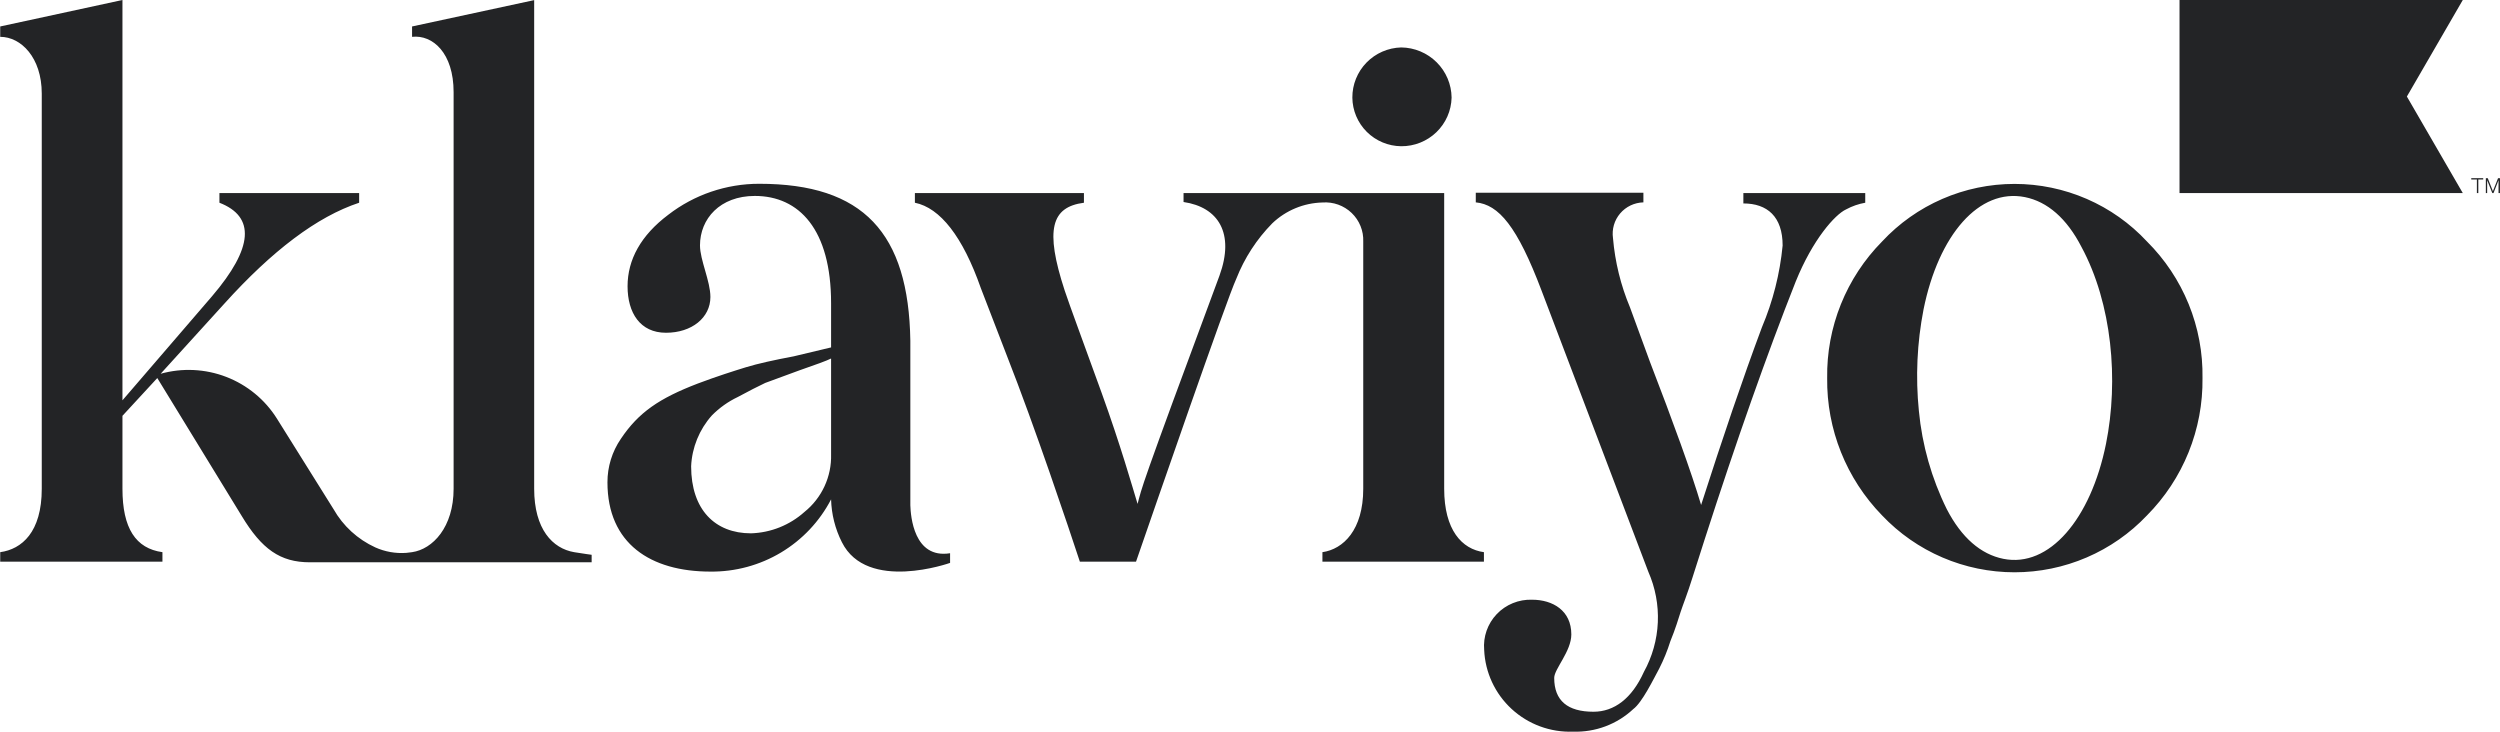<?xml version="1.0" encoding="utf-8"?>
<svg xmlns="http://www.w3.org/2000/svg" fill="none" height="100%" overflow="visible" preserveAspectRatio="none" style="display: block;" viewBox="0 0 205 60" width="100%">
<g clip-path="url(#clip0_0_2126)" id="Klaviyo">
<g id="Group">
<path d="M110.893 8.004C110.887 6.933 111.304 5.902 112.052 5.133C112.801 4.364 113.823 3.918 114.898 3.89C115.991 3.902 117.034 4.34 117.807 5.109C118.579 5.878 119.019 6.917 119.031 8.004C119.006 9.075 118.558 10.094 117.785 10.84C117.012 11.586 115.975 11.999 114.898 11.991C113.839 11.981 112.827 11.558 112.077 10.812C111.329 10.067 110.903 9.058 110.893 8.004ZM142.956 16.682C144.919 16.682 146.176 17.767 146.176 20.132C145.954 22.439 145.382 24.7 144.478 26.836C142.897 31.068 141.258 35.905 139.491 41.408C138.705 38.749 137.183 34.566 135.299 29.68L133.659 25.204C132.901 23.395 132.431 21.479 132.265 19.526C132.214 19.167 132.239 18.801 132.34 18.452C132.441 18.103 132.615 17.78 132.851 17.503C133.086 17.226 133.378 17.002 133.707 16.845C134.036 16.689 134.394 16.603 134.759 16.594V15.803H121.014V16.594C122.89 16.77 124.411 18.549 126.414 23.846L135.161 46.88C135.737 48.186 136.004 49.607 135.942 51.032C135.879 52.457 135.487 53.849 134.798 55.099C133.816 57.279 132.363 58.363 130.665 58.363C128.544 58.363 127.445 57.455 127.445 55.588C127.445 54.855 128.849 53.409 128.849 52.021C128.849 50.066 127.327 49.177 125.629 49.177C125.09 49.158 124.554 49.254 124.055 49.457C123.556 49.66 123.106 49.966 122.735 50.355C122.364 50.744 122.08 51.206 121.902 51.713C121.724 52.219 121.656 52.757 121.702 53.291C121.781 55.14 122.591 56.882 123.956 58.138C125.32 59.394 127.129 60.062 128.986 59.996C129.891 60.026 130.793 59.879 131.64 59.562C132.488 59.245 133.264 58.765 133.924 58.148C134.651 57.611 135.563 55.734 136.054 54.826C136.42 54.106 136.726 53.358 136.967 52.588C137.39 51.562 137.635 50.721 137.812 50.174C137.988 49.626 138.361 48.718 138.793 47.33L139.775 44.252C142.386 36.15 144.88 29.074 147.246 23.093C148.64 19.643 150.466 17.591 151.379 17.171C151.87 16.905 152.4 16.721 152.95 16.624V15.832H142.956V16.682ZM47.081 45.278C45.314 44.975 43.802 43.401 43.802 40.078V0.01L33.789 2.17V3.02C35.487 2.834 37.196 4.349 37.196 7.554V40.078C37.196 43.225 35.487 45.033 33.789 45.278L33.308 45.336C32.439 45.398 31.569 45.244 30.775 44.887C29.33 44.226 28.131 43.128 27.349 41.749L22.705 34.322C21.728 32.767 20.271 31.569 18.553 30.906C16.835 30.244 14.947 30.153 13.173 30.648L18.395 24.901C22.322 20.552 25.994 17.767 29.45 16.624V15.832H17.993V16.624C20.938 17.767 20.791 20.308 17.384 24.295L10.041 32.827V0L0.018 2.17V3.02C1.716 3.02 3.424 4.711 3.424 7.672V40.078C3.424 43.645 1.785 45.033 0.018 45.278V46.059H13.32V45.278C11.131 44.975 10.041 43.323 10.041 40.078V34.097L12.898 31L19.819 42.307C21.459 45.023 22.97 46.108 25.405 46.108H48.515V45.493C48.515 45.493 47.847 45.405 47.081 45.278ZM77.907 45.365V46.157C77.907 46.157 71.094 48.591 69.033 44.457C68.483 43.366 68.181 42.168 68.149 40.948C67.213 42.751 65.791 44.259 64.044 45.305C62.297 46.351 60.292 46.893 58.253 46.871C53.345 46.871 49.811 44.574 49.811 39.551C49.808 38.279 50.191 37.035 50.91 35.984C52.363 33.814 54.061 32.661 57.222 31.449C58.803 30.853 60.168 30.423 61.149 30.12C62.131 29.817 63.515 29.514 65.076 29.221L68.149 28.488V24.862C68.149 18.823 65.538 16.067 61.895 16.067C59.039 16.067 57.399 17.943 57.399 20.122C57.399 21.324 58.253 23.054 58.253 24.354C58.253 26.045 56.732 27.286 54.611 27.286C52.491 27.286 51.46 25.654 51.46 23.474C51.46 21.295 52.55 19.301 54.798 17.611C56.932 15.962 59.557 15.068 62.259 15.07C70.79 15.07 74.51 19.096 74.648 27.941V41.251V41.437C74.677 42.307 74.923 45.844 77.907 45.365ZM68.149 29.397C67.786 29.582 66.942 29.885 65.538 30.374L62.749 31.4C62.043 31.732 61.532 32.006 60.501 32.553C59.708 32.93 58.987 33.443 58.371 34.068C57.343 35.222 56.744 36.691 56.673 38.231C56.673 41.798 58.636 43.733 61.581 43.733C63.202 43.683 64.753 43.063 65.96 41.984C66.666 41.417 67.231 40.695 67.611 39.874C67.99 39.054 68.175 38.157 68.149 37.254V29.397ZM180.605 31C180.633 33.084 180.245 35.154 179.463 37.089C178.681 39.023 177.521 40.783 176.049 42.267C174.654 43.739 172.971 44.912 171.104 45.713C169.237 46.515 167.225 46.928 165.192 46.928C163.159 46.928 161.147 46.515 159.28 45.713C157.413 44.912 155.73 43.739 154.334 42.267C151.396 39.252 149.776 35.201 149.828 31C149.797 28.928 150.179 26.872 150.952 24.95C151.726 23.027 152.875 21.276 154.334 19.8C155.72 18.311 157.4 17.124 159.268 16.312C161.136 15.5 163.153 15.081 165.192 15.081C167.23 15.081 169.247 15.5 171.116 16.312C172.984 17.124 174.664 18.311 176.049 19.8C177.525 21.267 178.688 23.015 179.471 24.939C180.254 26.863 180.639 28.924 180.605 31ZM170.68 20.249C169.472 17.904 167.891 16.536 166.046 16.164C162.286 15.412 158.968 19.253 157.731 25.37C157.197 28.112 157.068 30.917 157.348 33.697C157.614 36.497 158.389 39.225 159.635 41.749C160.843 44.085 162.423 45.454 164.279 45.825C168.029 46.577 171.445 42.571 172.692 36.394C173.742 31.185 173.193 24.901 170.68 20.249ZM118.423 40.078V15.832H97.051V16.565C99.907 16.985 101.262 19.125 99.996 22.605C93.281 40.684 93.674 39.873 93.281 41.32C92.859 39.932 91.887 36.511 90.336 32.221C88.785 27.931 87.724 25.087 87.302 23.816C85.663 18.803 86.213 16.975 88.883 16.624V15.832H75.021V16.624C77.093 17.044 78.948 19.399 80.43 23.631L82.551 29.133C84.887 35.075 87.636 43.284 88.549 46.059H93.153C94.636 41.769 100.585 24.559 101.38 22.849C102.046 21.156 103.048 19.614 104.325 18.314C105.437 17.251 106.908 16.641 108.448 16.604C108.885 16.572 109.323 16.632 109.735 16.78C110.146 16.929 110.522 17.162 110.837 17.464C111.152 17.767 111.4 18.132 111.563 18.536C111.727 18.94 111.803 19.374 111.786 19.81V22.526V22.605V40.078C111.786 43.46 110.147 45.033 108.439 45.278V46.059H121.682V45.278C119.876 45.033 118.423 43.46 118.423 40.078Z" fill="#232426" id="Vector"/>
<path d="M201.949 0H178.721V15.832H201.949L197.364 7.916L201.949 0Z" fill="#232426" id="Vector_2"/>
<path d="M203.222 14.718V15.832H203.104V14.718H202.643V14.61H203.625V14.718H203.222Z" fill="#232426" id="Vector_3"/>
<path d="M204.369 15.832L203.947 14.777V15.832H203.839V14.61H203.996L204.418 15.676L204.841 14.61H204.998V15.832H204.88V14.777L204.467 15.832H204.369Z" fill="#232426" id="Vector_4"/>
</g>
</g>
<defs>
<clipPath id="clip0_0_2126">
<rect fill="white" height="60" width="205"/>
</clipPath>
</defs>
</svg>